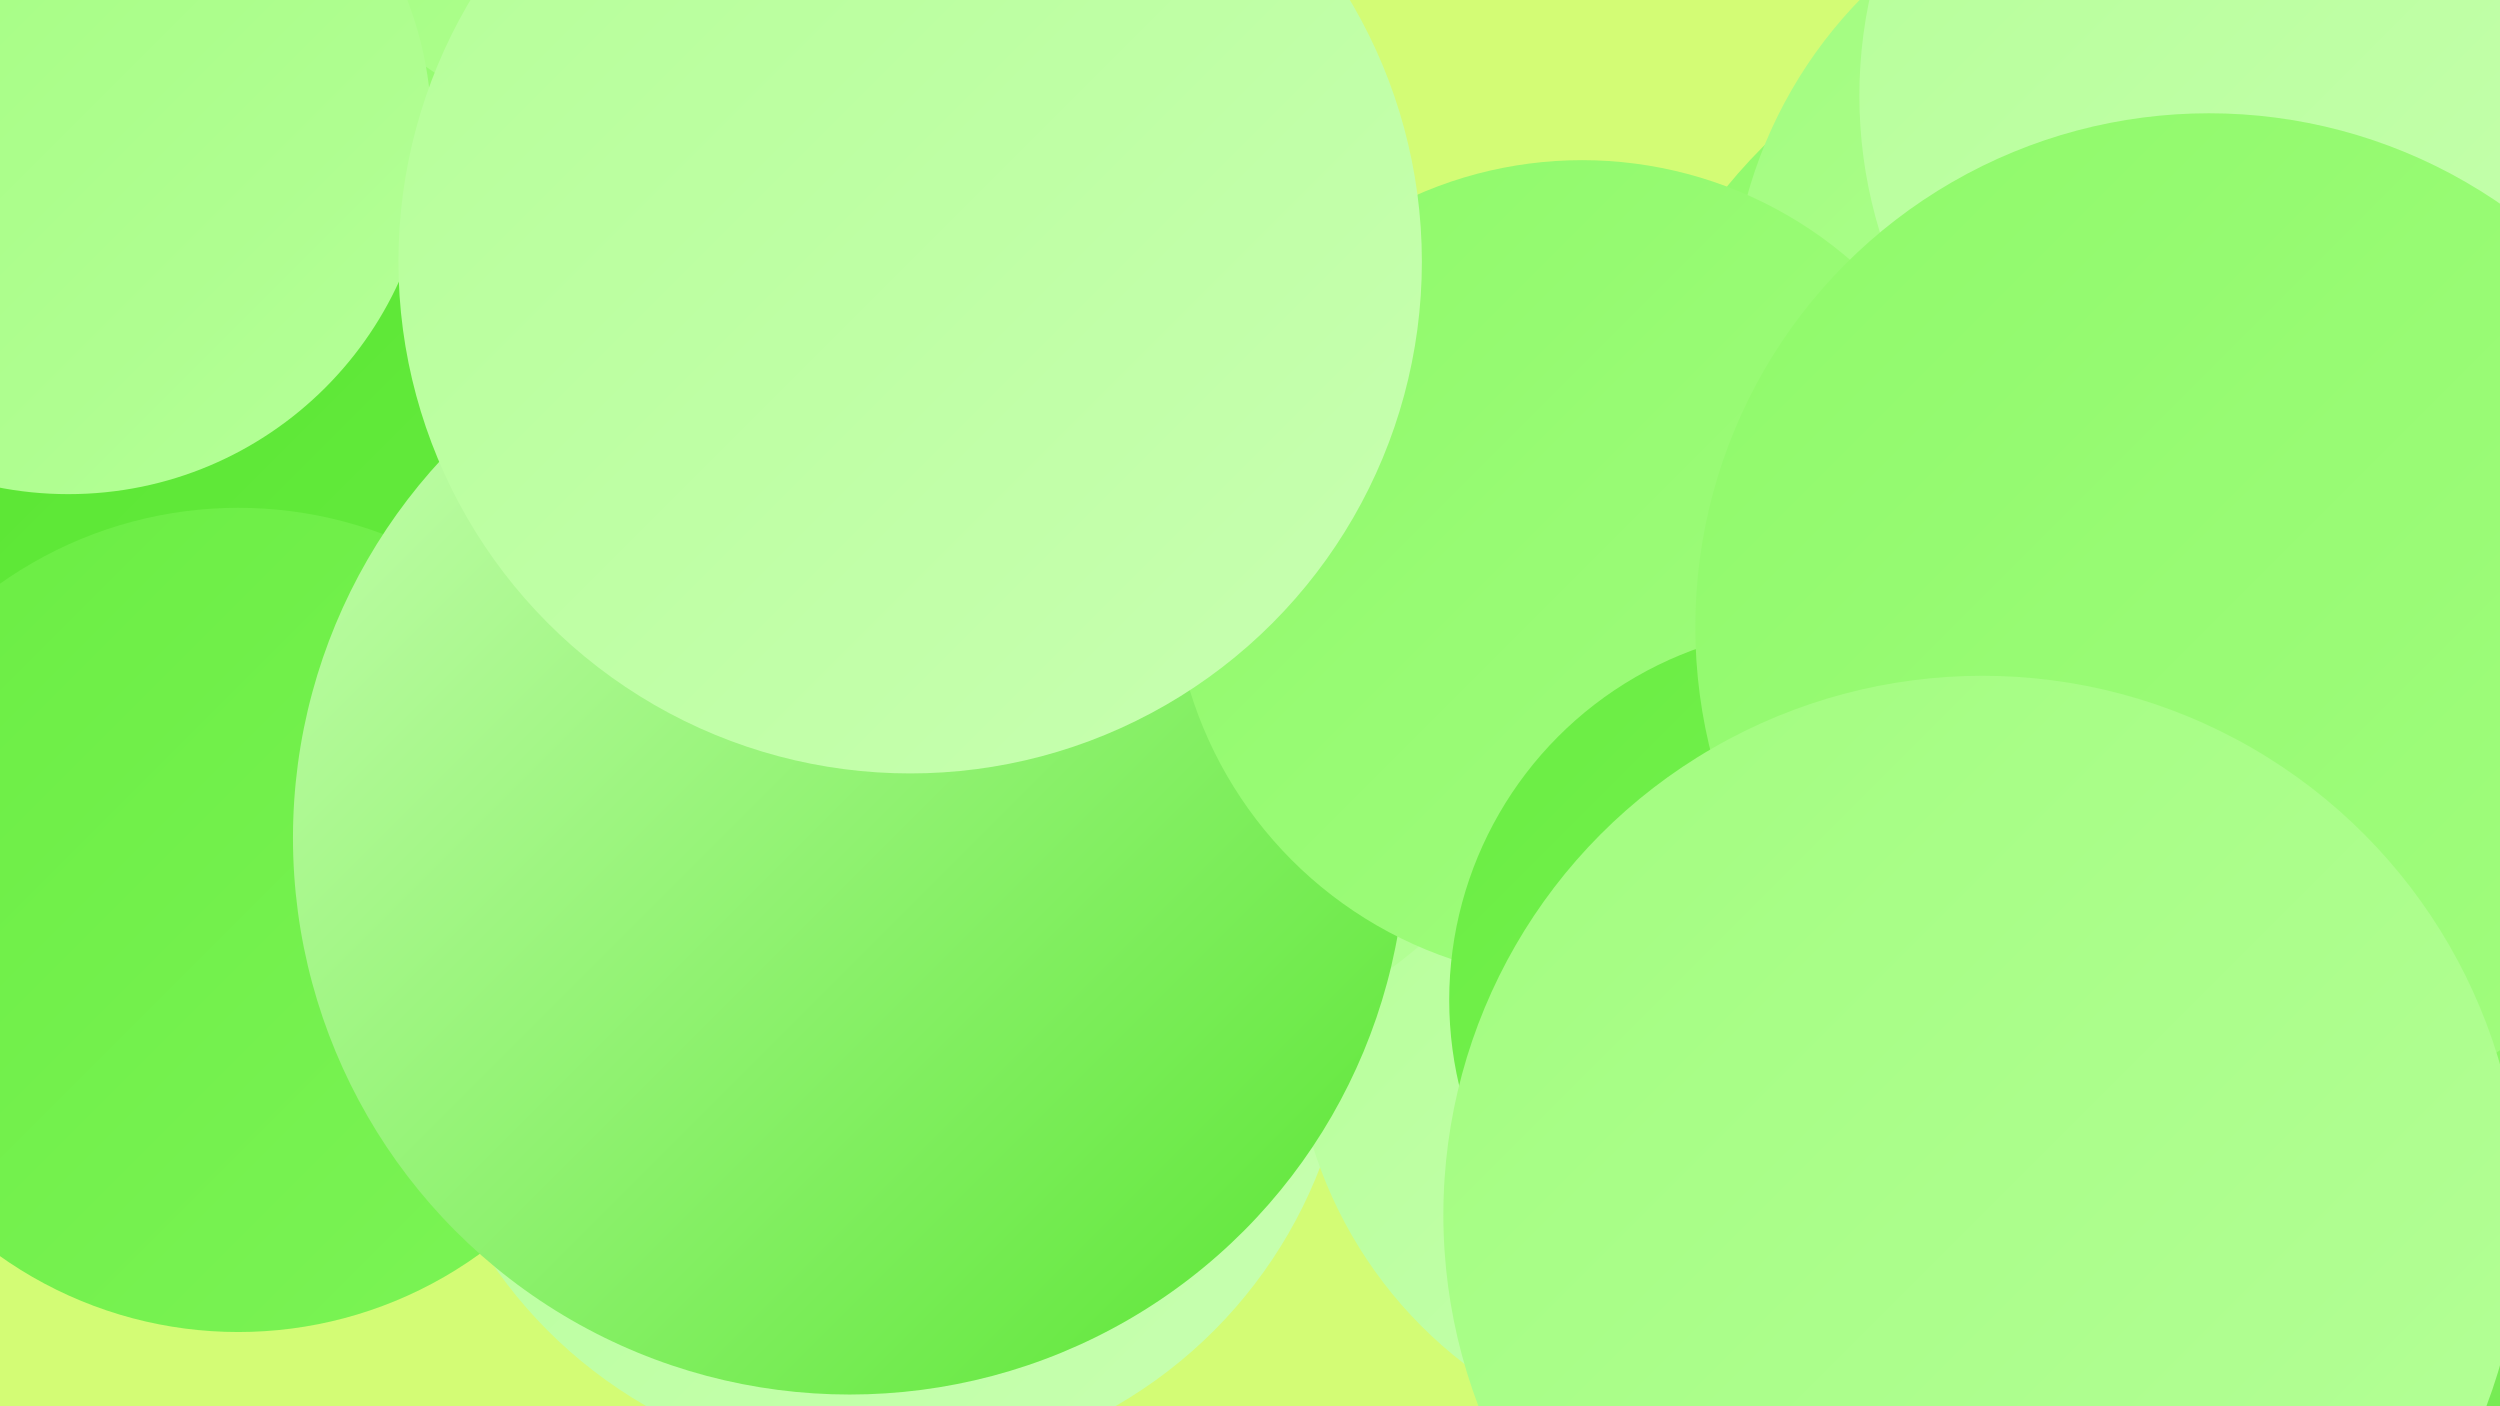 <?xml version="1.0" encoding="UTF-8"?><svg width="1280" height="720" xmlns="http://www.w3.org/2000/svg"><defs><linearGradient id="grad0" x1="0%" y1="0%" x2="100%" y2="100%"><stop offset="0%" style="stop-color:#58e531;stop-opacity:1" /><stop offset="100%" style="stop-color:#6aed43;stop-opacity:1" /></linearGradient><linearGradient id="grad1" x1="0%" y1="0%" x2="100%" y2="100%"><stop offset="0%" style="stop-color:#6aed43;stop-opacity:1" /><stop offset="100%" style="stop-color:#7cf456;stop-opacity:1" /></linearGradient><linearGradient id="grad2" x1="0%" y1="0%" x2="100%" y2="100%"><stop offset="0%" style="stop-color:#7cf456;stop-opacity:1" /><stop offset="100%" style="stop-color:#8ff96a;stop-opacity:1" /></linearGradient><linearGradient id="grad3" x1="0%" y1="0%" x2="100%" y2="100%"><stop offset="0%" style="stop-color:#8ff96a;stop-opacity:1" /><stop offset="100%" style="stop-color:#a2fd7f;stop-opacity:1" /></linearGradient><linearGradient id="grad4" x1="0%" y1="0%" x2="100%" y2="100%"><stop offset="0%" style="stop-color:#a2fd7f;stop-opacity:1" /><stop offset="100%" style="stop-color:#b5ff98;stop-opacity:1" /></linearGradient><linearGradient id="grad5" x1="0%" y1="0%" x2="100%" y2="100%"><stop offset="0%" style="stop-color:#b5ff98;stop-opacity:1" /><stop offset="100%" style="stop-color:#c8ffb1;stop-opacity:1" /></linearGradient><linearGradient id="grad6" x1="0%" y1="0%" x2="100%" y2="100%"><stop offset="0%" style="stop-color:#c8ffb1;stop-opacity:1" /><stop offset="100%" style="stop-color:#58e531;stop-opacity:1" /></linearGradient></defs><rect width="1280" height="720" fill="#d3fc75" /><circle cx="245" cy="93" r="250" fill="url(#grad4)" /><circle cx="97" cy="213" r="216" fill="url(#grad3)" /><circle cx="139" cy="310" r="222" fill="url(#grad0)" /><circle cx="430" cy="285" r="195" fill="url(#grad3)" /><circle cx="1192" cy="540" r="285" fill="url(#grad6)" /><circle cx="35" cy="67" r="186" fill="url(#grad4)" /><circle cx="451" cy="511" r="241" fill="url(#grad5)" /><circle cx="887" cy="520" r="225" fill="url(#grad5)" /><circle cx="568" cy="299" r="244" fill="url(#grad4)" /><circle cx="1103" cy="275" r="283" fill="url(#grad3)" /><circle cx="122" cy="471" r="211" fill="url(#grad1)" /><circle cx="1120" cy="163" r="234" fill="url(#grad4)" /><circle cx="435" cy="429" r="285" fill="url(#grad6)" /><circle cx="1037" cy="548" r="249" fill="url(#grad2)" /><circle cx="1190" cy="49" r="238" fill="url(#grad5)" /><circle cx="810" cy="292" r="210" fill="url(#grad3)" /><circle cx="933" cy="512" r="191" fill="url(#grad1)" /><circle cx="466" cy="134" r="262" fill="url(#grad5)" /><circle cx="1131" cy="321" r="263" fill="url(#grad3)" /><circle cx="1015" cy="622" r="276" fill="url(#grad4)" /></svg>